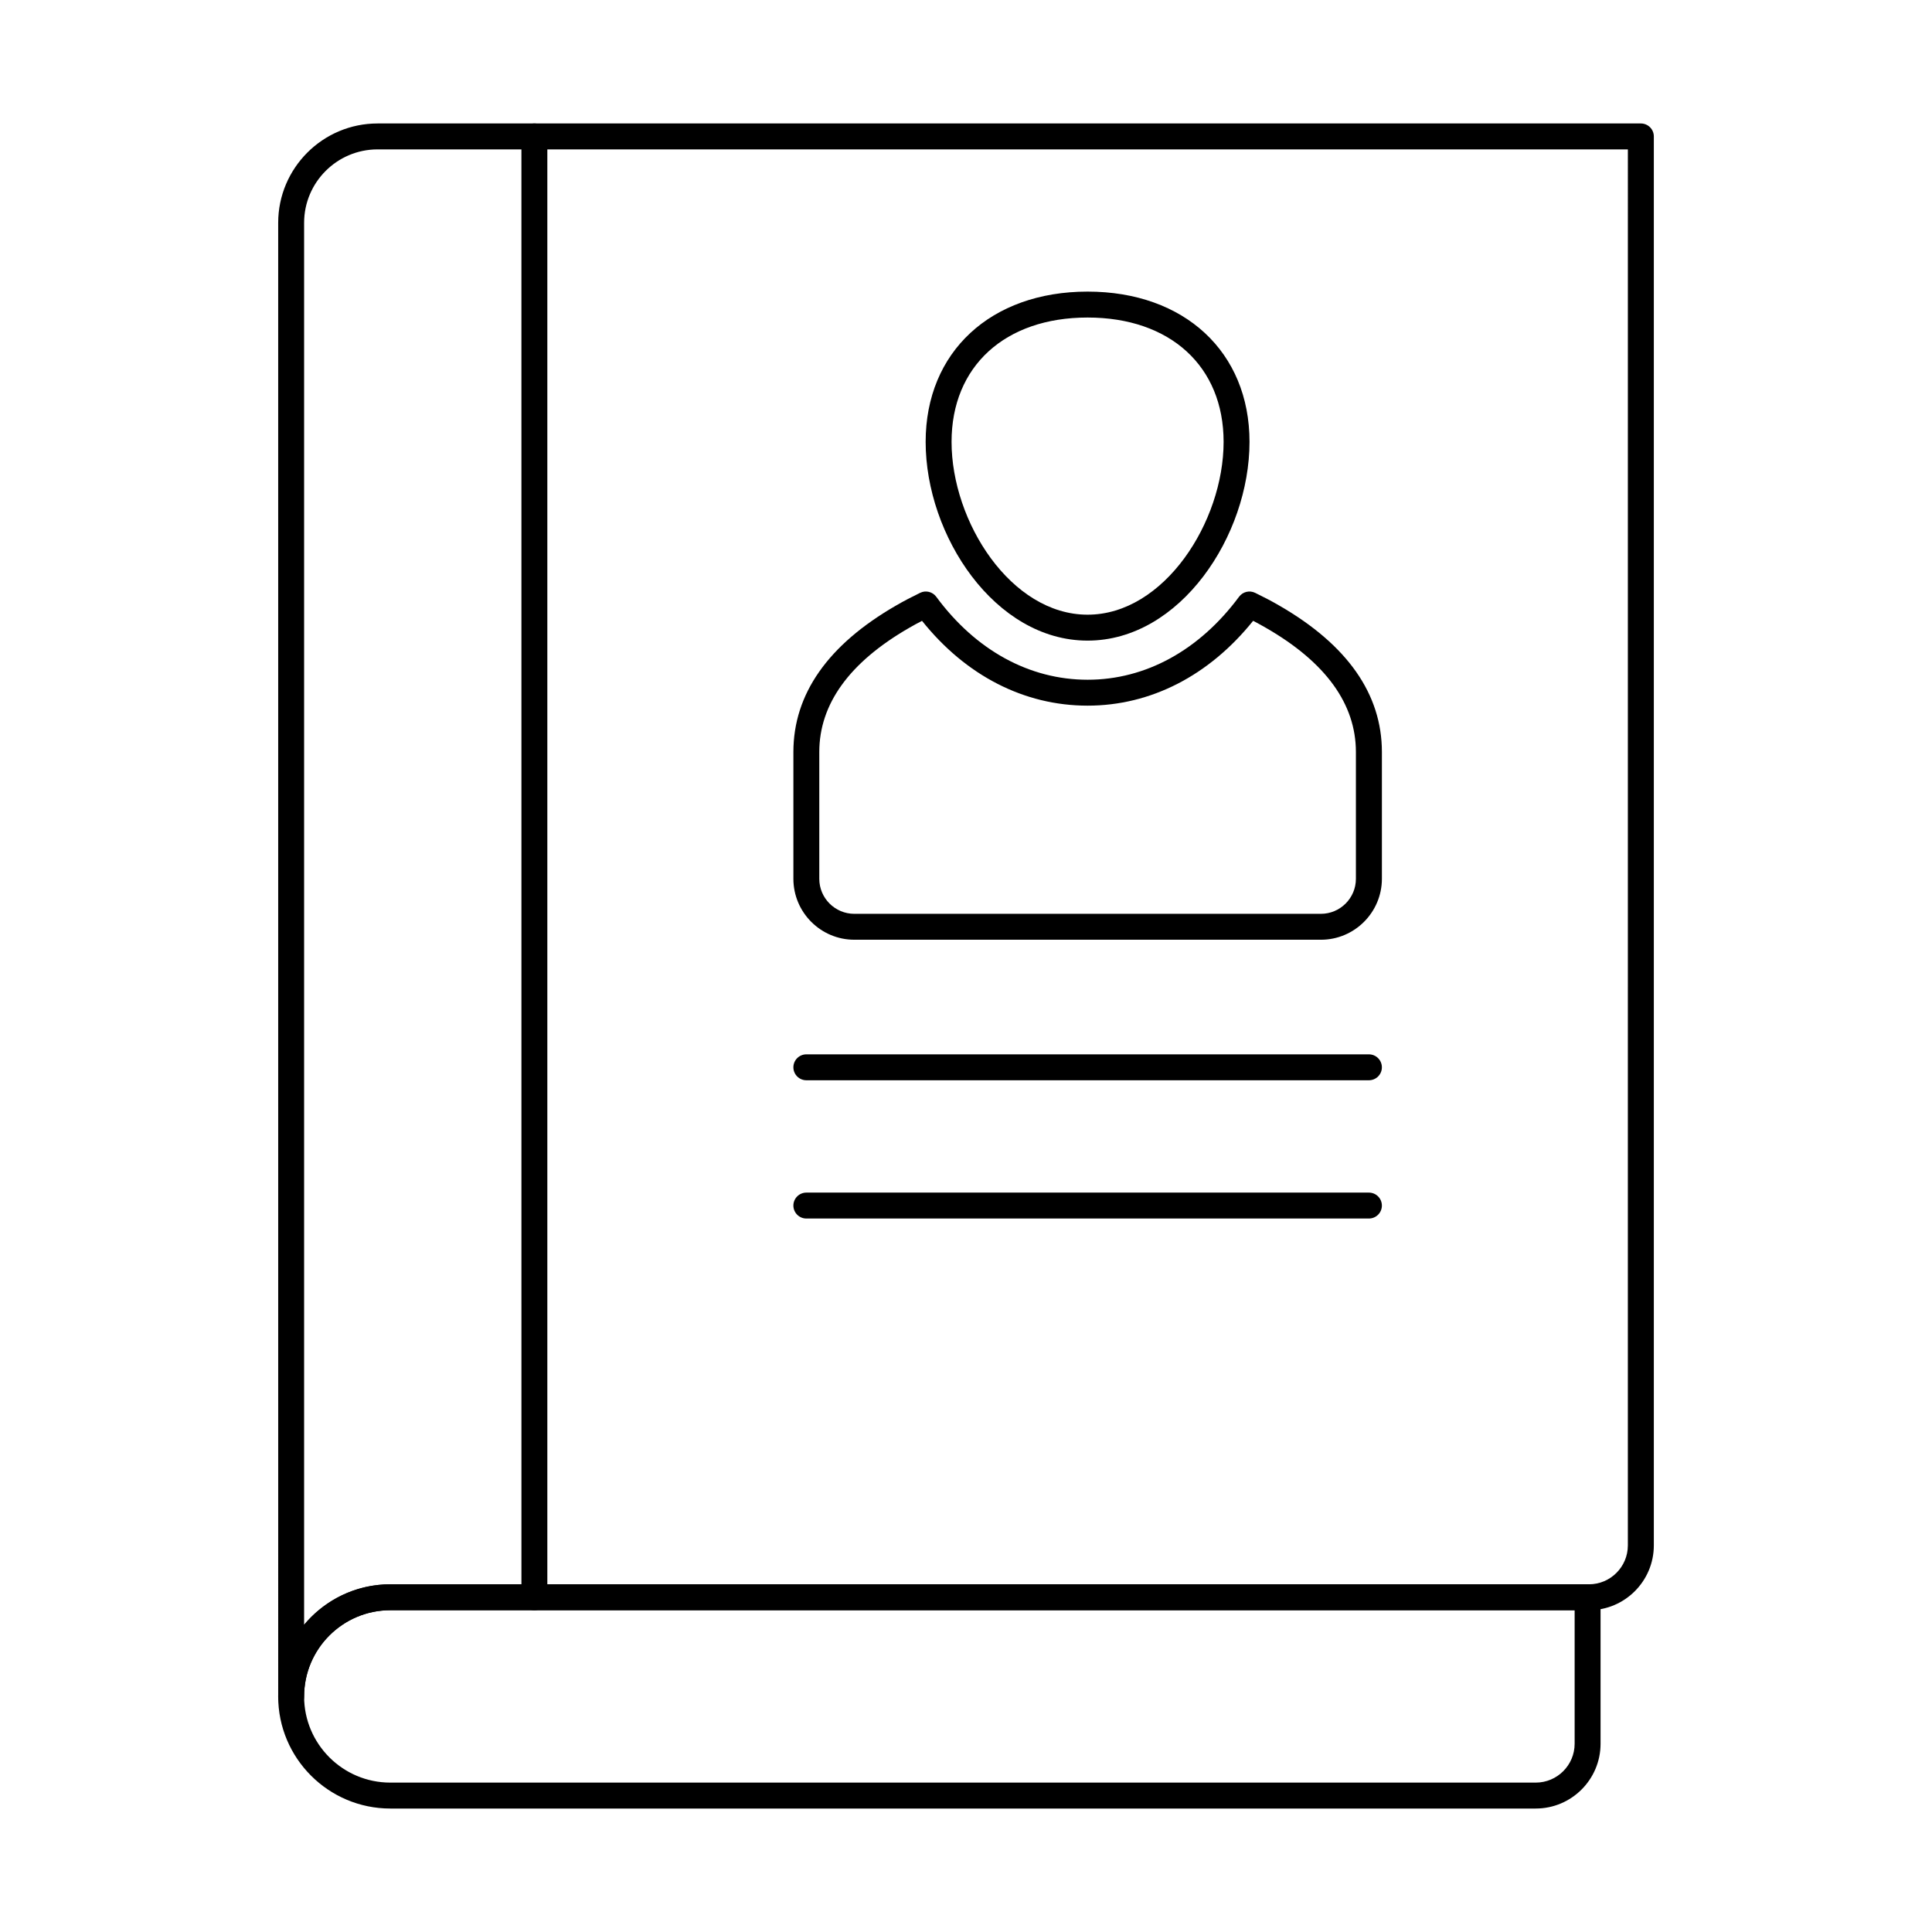 <?xml version="1.0" encoding="UTF-8"?>
<!-- Uploaded to: SVG Find, www.svgrepo.com, Generator: SVG Find Mixer Tools -->
<svg fill="#000000" width="800px" height="800px" version="1.1" viewBox="144 144 512 512" xmlns="http://www.w3.org/2000/svg">
 <g>
  <path d="m551 623.28h-303.57c-16.383 0-29.711-13.328-29.711-29.711 0-16.383 13.328-29.715 29.711-29.715h317.3c1.895 0 3.434 1.539 3.434 3.434v38.816c0.008 9.473-7.703 17.176-17.168 17.176zm-303.57-52.555c-12.594 0-22.84 10.246-22.84 22.844 0 12.594 10.246 22.84 22.84 22.84h303.56c5.68 0 10.305-4.621 10.305-10.305v-35.383z"/>
  <path d="m221.16 597c-1.895 0-3.434-1.539-3.434-3.434l-0.004-390.51c0-14.52 11.812-26.336 26.336-26.336h334.79c1.895 0 3.434 1.539 3.434 3.434v373.39c0 9.473-7.707 17.176-17.176 17.176l-317.67 0.004c-12.594 0-22.84 10.246-22.84 22.84 0 1.895-1.539 3.434-3.434 3.434zm22.898-413.41c-10.734 0-19.465 8.734-19.465 19.465v371.53c5.453-6.555 13.668-10.73 22.84-10.73h317.66c5.68 0 10.305-4.621 10.305-10.305l0.004-369.96z"/>
  <path d="m285.62 570.72c-1.895 0-3.434-1.539-3.434-3.434l-0.004-387.13c0-1.895 1.539-3.434 3.434-3.434s3.434 1.539 3.434 3.434v387.13c0.004 1.895-1.535 3.434-3.43 3.434z"/>
  <path d="m432.22 313.77c-24.562 0-42.914-27.809-42.914-52.676 0-23.816 17.25-39.816 42.914-39.816 25.668 0 42.914 16 42.914 39.816 0.004 24.867-18.352 52.676-42.914 52.676zm0-85.621c-21.898 0-36.047 12.93-36.047 32.945 0 21.184 15.746 45.805 36.047 45.805s36.047-24.621 36.047-45.805c0-20.016-14.148-32.945-36.047-32.945z"/>
  <path d="m494.05 393.04h-123.64c-8.91 0-16.152-7.246-16.152-16.152v-33.594c0-15.352 9.145-28.41 27.188-38.812 2.09-1.219 4.25-2.332 6.406-3.379 1.484-0.727 3.285-0.285 4.269 1.051 10.441 14.176 24.691 21.984 40.117 21.984 15.363 0 29.613-7.809 40.121-21.988 0.988-1.332 2.769-1.77 4.266-1.043 2.16 1.051 4.32 2.16 6.422 3.391 18.027 10.391 27.172 23.449 27.172 38.801v33.594c-0.012 8.906-7.258 16.148-16.164 16.148zm-105.7-84.512c-1.168 0.602-2.328 1.23-3.469 1.895-15.773 9.098-23.762 20.152-23.762 32.871v33.594c0 5.121 4.164 9.285 9.285 9.285h123.64c5.121 0 9.285-4.164 9.285-9.285v-33.594c0-12.715-7.988-23.77-23.754-32.859-1.148-0.672-2.312-1.305-3.484-1.91-11.656 14.52-27.137 22.48-43.871 22.48-16.793 0.004-32.277-7.957-43.875-22.477z"/>
  <path d="m506.77 430.28h-149.08c-1.895 0-3.434-1.539-3.434-3.434s1.539-3.434 3.434-3.434h149.09c1.895 0 3.434 1.539 3.434 3.434 0.004 1.895-1.535 3.434-3.438 3.434z"/>
  <path d="m506.77 466.92h-149.08c-1.895 0-3.434-1.539-3.434-3.434s1.539-3.434 3.434-3.434h149.09c1.895 0 3.434 1.539 3.434 3.434 0.004 1.895-1.535 3.434-3.438 3.434z"/>
 </g>
</svg>